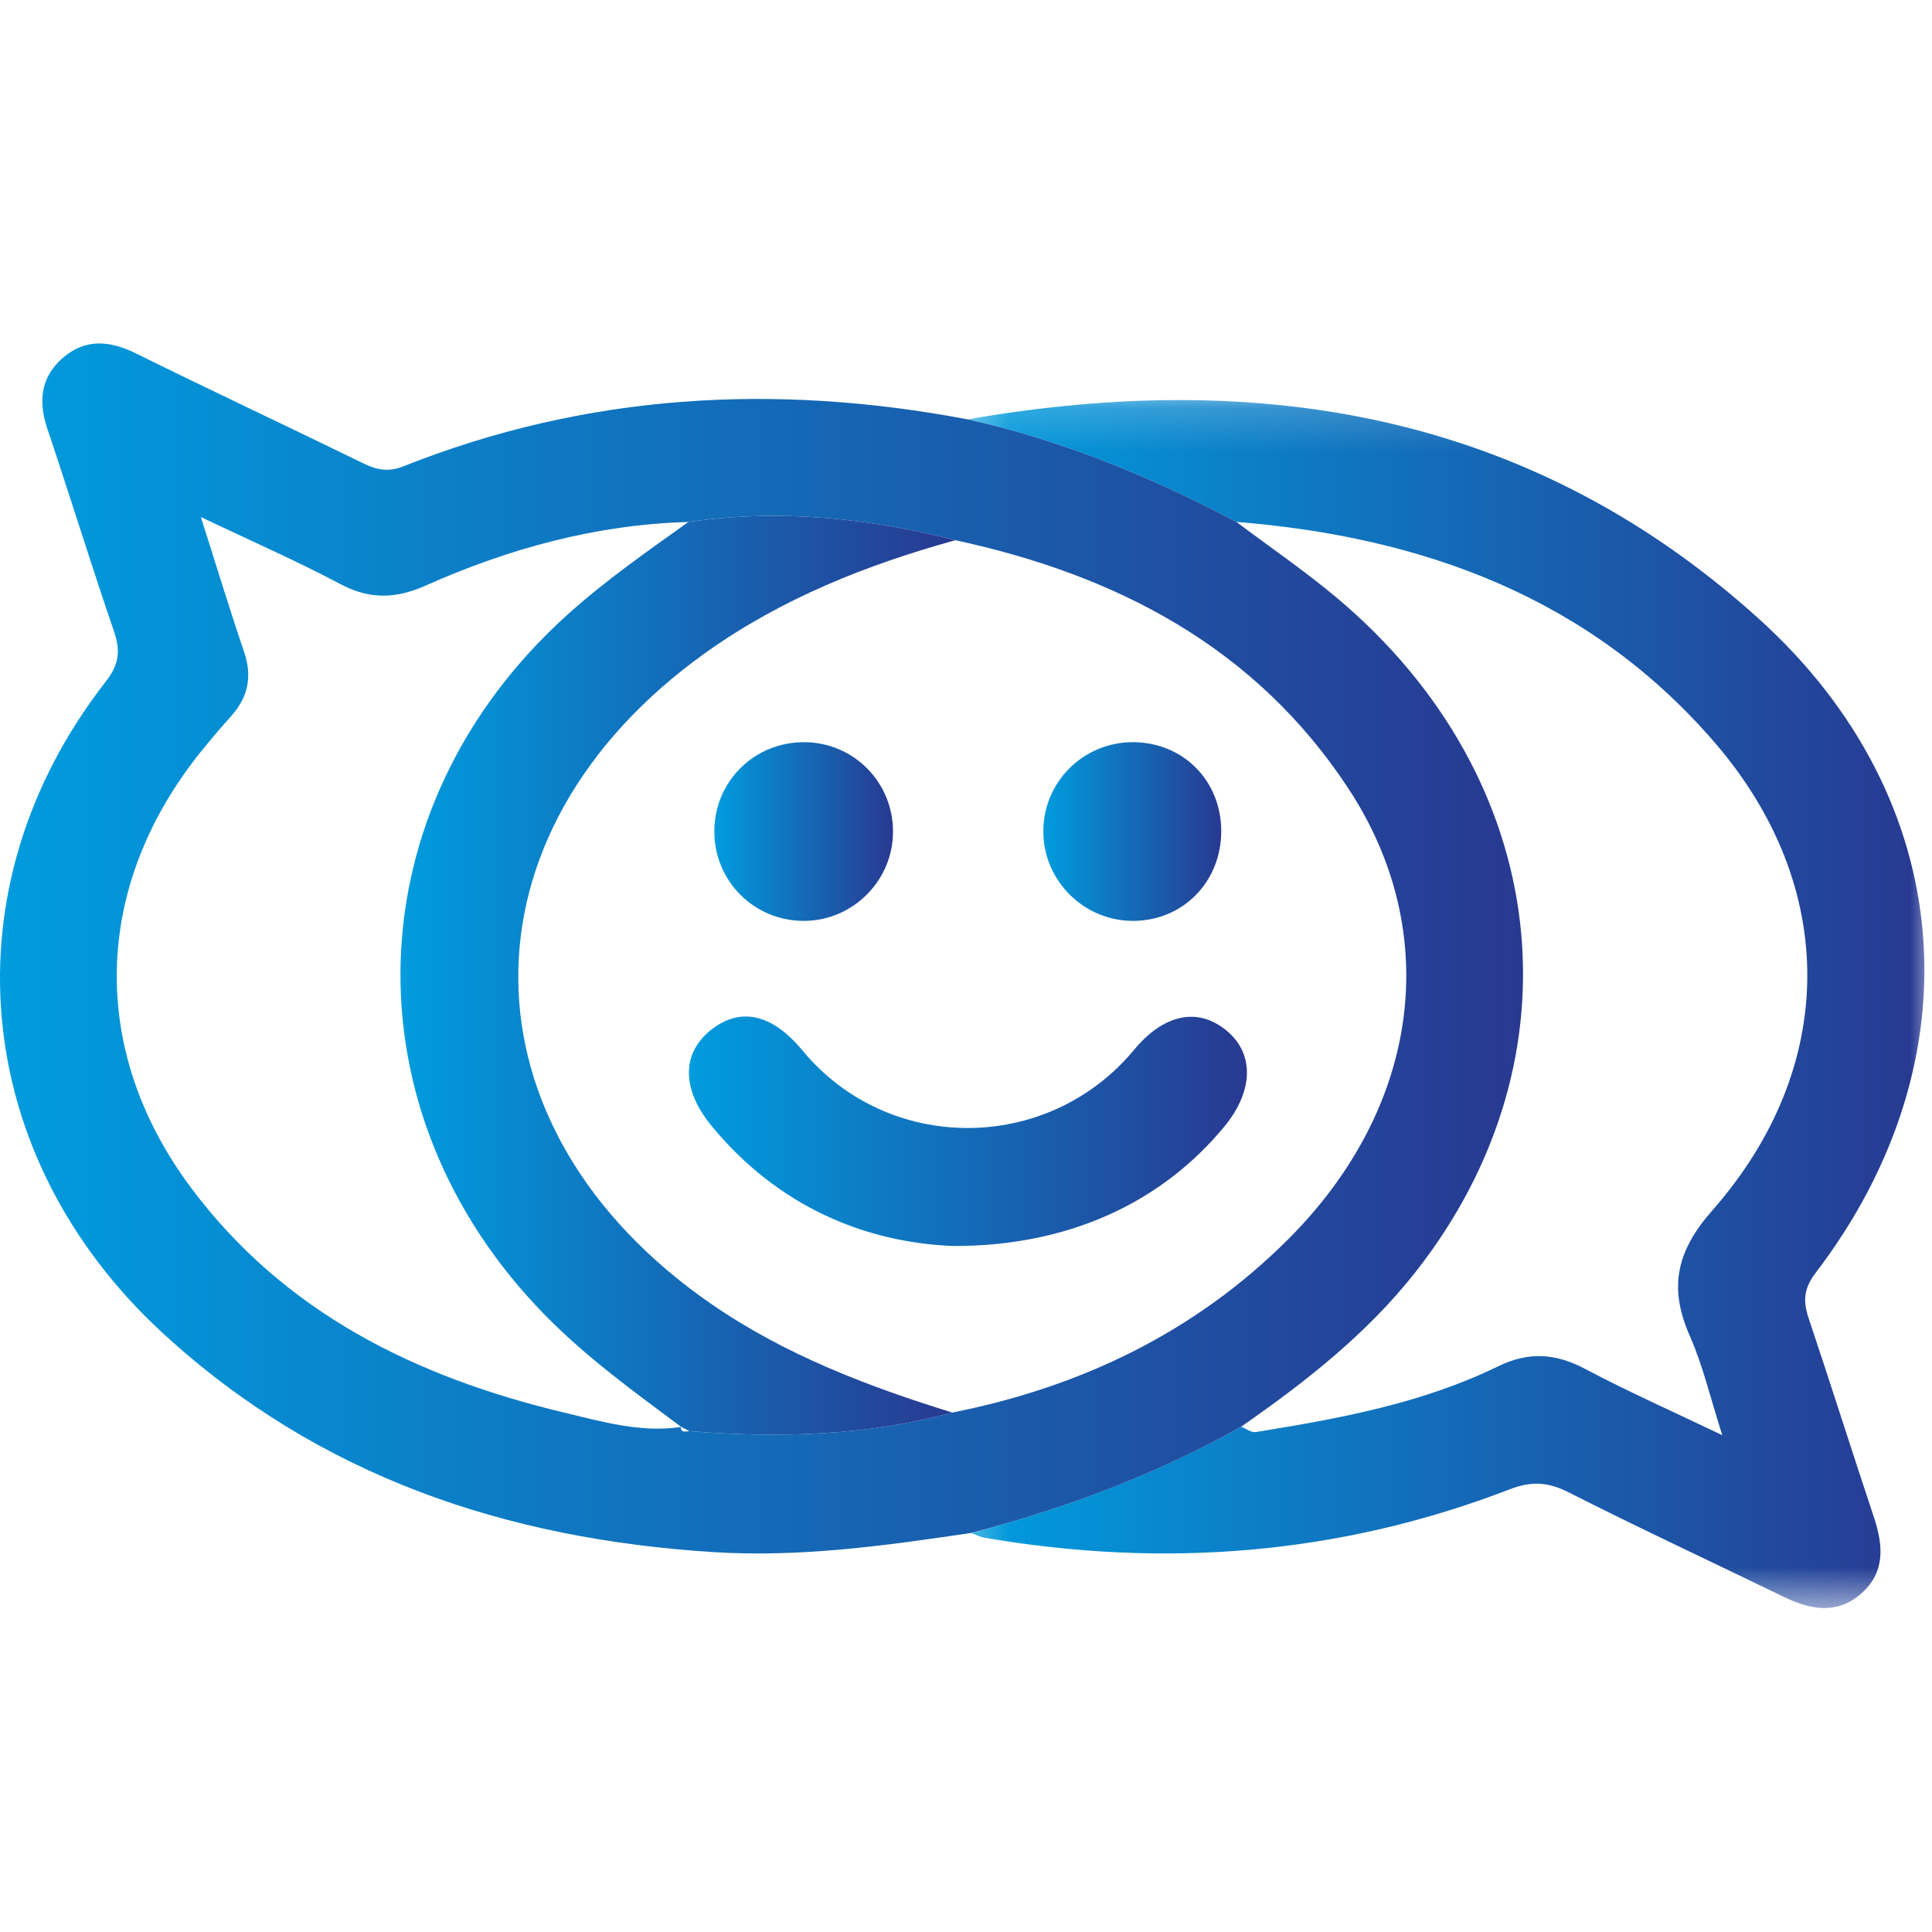 <svg width="45" height="45" viewBox="0 0 45 45" fill="none" xmlns="http://www.w3.org/2000/svg">
<mask id="mask0_787_27" style="mask-type:luminance" maskUnits="userSpaceOnUse" x="22" y="9" width="23" height="29">
<path d="M22.304 9.175H45V37.454H22.304V9.175Z" fill="white"/>
</mask>
<g mask="url(#mask0_787_27)">
<path d="M22.628 35.706C24.82 35.134 26.927 34.339 28.908 33.231C29.022 33.276 29.146 33.373 29.252 33.355C31.182 33.043 33.11 32.693 34.886 31.828C35.61 31.473 36.237 31.521 36.934 31.891C37.926 32.418 38.956 32.873 40.115 33.428C39.838 32.56 39.664 31.807 39.358 31.113C38.863 29.991 39.045 29.145 39.884 28.192C42.811 24.864 42.837 20.654 39.936 17.292C37.024 13.915 33.139 12.505 28.798 12.156C26.808 11.106 24.742 10.253 22.538 9.768C29.371 8.576 35.673 9.631 40.965 14.411C45.602 18.6 46.078 24.687 42.288 29.65C42.01 30.014 41.993 30.31 42.128 30.708C42.645 32.247 43.132 33.795 43.646 35.336C43.864 35.992 43.919 36.617 43.351 37.117C42.785 37.614 42.166 37.496 41.545 37.193C39.876 36.382 38.193 35.599 36.538 34.76C36.06 34.518 35.673 34.492 35.167 34.688C31.194 36.221 27.101 36.534 22.916 35.814C22.817 35.796 22.723 35.743 22.628 35.706Z" fill="url(#paint0_linear_787_27)"/>
</g>
<path d="M15.854 33.23C15.859 33.387 15.973 33.335 16.059 33.334C18.121 33.5 20.168 33.444 22.181 32.901C25.183 32.306 27.85 31.024 30.018 28.851C33.078 25.783 33.619 21.729 31.404 18.362C29.24 15.071 26.008 13.393 22.251 12.582C20.206 12.06 18.138 11.852 16.035 12.158C13.889 12.217 11.857 12.774 9.911 13.64C9.216 13.949 8.611 13.966 7.929 13.605C6.914 13.067 5.859 12.605 4.678 12.043C5.045 13.191 5.347 14.192 5.685 15.181C5.881 15.756 5.78 16.24 5.381 16.683C5.139 16.953 4.904 17.228 4.678 17.509C2.169 20.632 2.05 24.441 4.441 27.654C6.614 30.572 9.685 32.077 13.137 32.901C14.028 33.114 14.927 33.378 15.868 33.236L15.854 33.23ZM22.629 35.704C20.637 35.999 18.644 36.279 16.622 36.152C11.795 35.848 7.432 34.394 3.802 31.061C-0.704 26.922 -1.276 20.664 2.468 15.869C2.785 15.462 2.807 15.143 2.649 14.687C2.114 13.128 1.631 11.552 1.104 9.99C0.893 9.363 0.942 8.807 1.437 8.359C1.96 7.885 2.536 7.922 3.158 8.228C4.915 9.096 6.688 9.926 8.449 10.786C8.765 10.942 9.039 11.004 9.389 10.864C13.659 9.165 18.054 8.917 22.538 9.768C24.743 10.253 26.808 11.106 28.798 12.156C29.577 12.743 30.387 13.295 31.133 13.921C36.144 18.125 36.899 24.635 32.971 29.627C31.834 31.073 30.404 32.19 28.908 33.231C26.927 34.341 24.821 35.134 22.629 35.704Z" fill="url(#paint1_linear_787_27)"/>
<path d="M15.867 33.236C14.776 32.423 13.675 31.628 12.713 30.65C8.012 25.876 8.231 18.808 13.22 14.314C14.105 13.518 15.072 12.844 16.034 12.158C18.137 11.852 20.205 12.06 22.252 12.582C20.181 13.157 18.207 13.94 16.442 15.198C10.557 19.394 10.626 26.281 16.584 30.384C18.302 31.565 20.213 32.291 22.18 32.901C20.169 33.444 18.12 33.5 16.058 33.334C15.99 33.299 15.922 33.263 15.854 33.228" fill="url(#paint2_linear_787_27)"/>
<path d="M22.218 29.022C20.153 28.945 18.119 28.103 16.575 26.226C15.867 25.364 15.875 24.526 16.57 23.981C17.252 23.449 17.986 23.617 18.691 24.467C20.687 26.882 24.406 26.874 26.416 24.451C27.101 23.626 27.883 23.456 28.549 23.988C29.219 24.523 29.207 25.404 28.517 26.24C27.053 28.014 24.886 29.025 22.218 29.022Z" fill="url(#paint3_linear_787_27)"/>
<path d="M20.8 19.373C20.799 20.503 19.876 21.435 18.748 21.449C17.575 21.463 16.634 20.529 16.638 19.357C16.644 18.184 17.589 17.266 18.766 17.287C19.9 17.308 20.803 18.233 20.8 19.373Z" fill="url(#paint4_linear_787_27)"/>
<path d="M28.445 19.349C28.449 20.523 27.575 21.431 26.421 21.449C25.251 21.466 24.288 20.508 24.301 19.342C24.313 18.198 25.241 17.286 26.389 17.287C27.553 17.289 28.44 18.178 28.445 19.349Z" fill="url(#paint5_linear_787_27)"/>
<defs>
<linearGradient id="paint0_linear_787_27" x1="22.538" y1="23.387" x2="44.822" y2="23.387" gradientUnits="userSpaceOnUse">
<stop stop-color="#009CDE"/>
<stop offset="1" stop-color="#283991"/>
</linearGradient>
<linearGradient id="paint1_linear_787_27" x1="0" y1="22.092" x2="35.474" y2="22.092" gradientUnits="userSpaceOnUse">
<stop stop-color="#009CDE"/>
<stop offset="1" stop-color="#283991"/>
</linearGradient>
<linearGradient id="paint2_linear_787_27" x1="9.328" y1="22.716" x2="22.252" y2="22.716" gradientUnits="userSpaceOnUse">
<stop stop-color="#009CDE"/>
<stop offset="1" stop-color="#283991"/>
</linearGradient>
<linearGradient id="paint3_linear_787_27" x1="16.047" y1="26.349" x2="29.043" y2="26.349" gradientUnits="userSpaceOnUse">
<stop stop-color="#009CDE"/>
<stop offset="1" stop-color="#283991"/>
</linearGradient>
<linearGradient id="paint4_linear_787_27" x1="16.638" y1="19.368" x2="20.8" y2="19.368" gradientUnits="userSpaceOnUse">
<stop stop-color="#009CDE"/>
<stop offset="1" stop-color="#283991"/>
</linearGradient>
<linearGradient id="paint5_linear_787_27" x1="24.3" y1="19.368" x2="28.445" y2="19.368" gradientUnits="userSpaceOnUse">
<stop stop-color="#009CDE"/>
<stop offset="1" stop-color="#283991"/>
</linearGradient>
</defs>
</svg>

